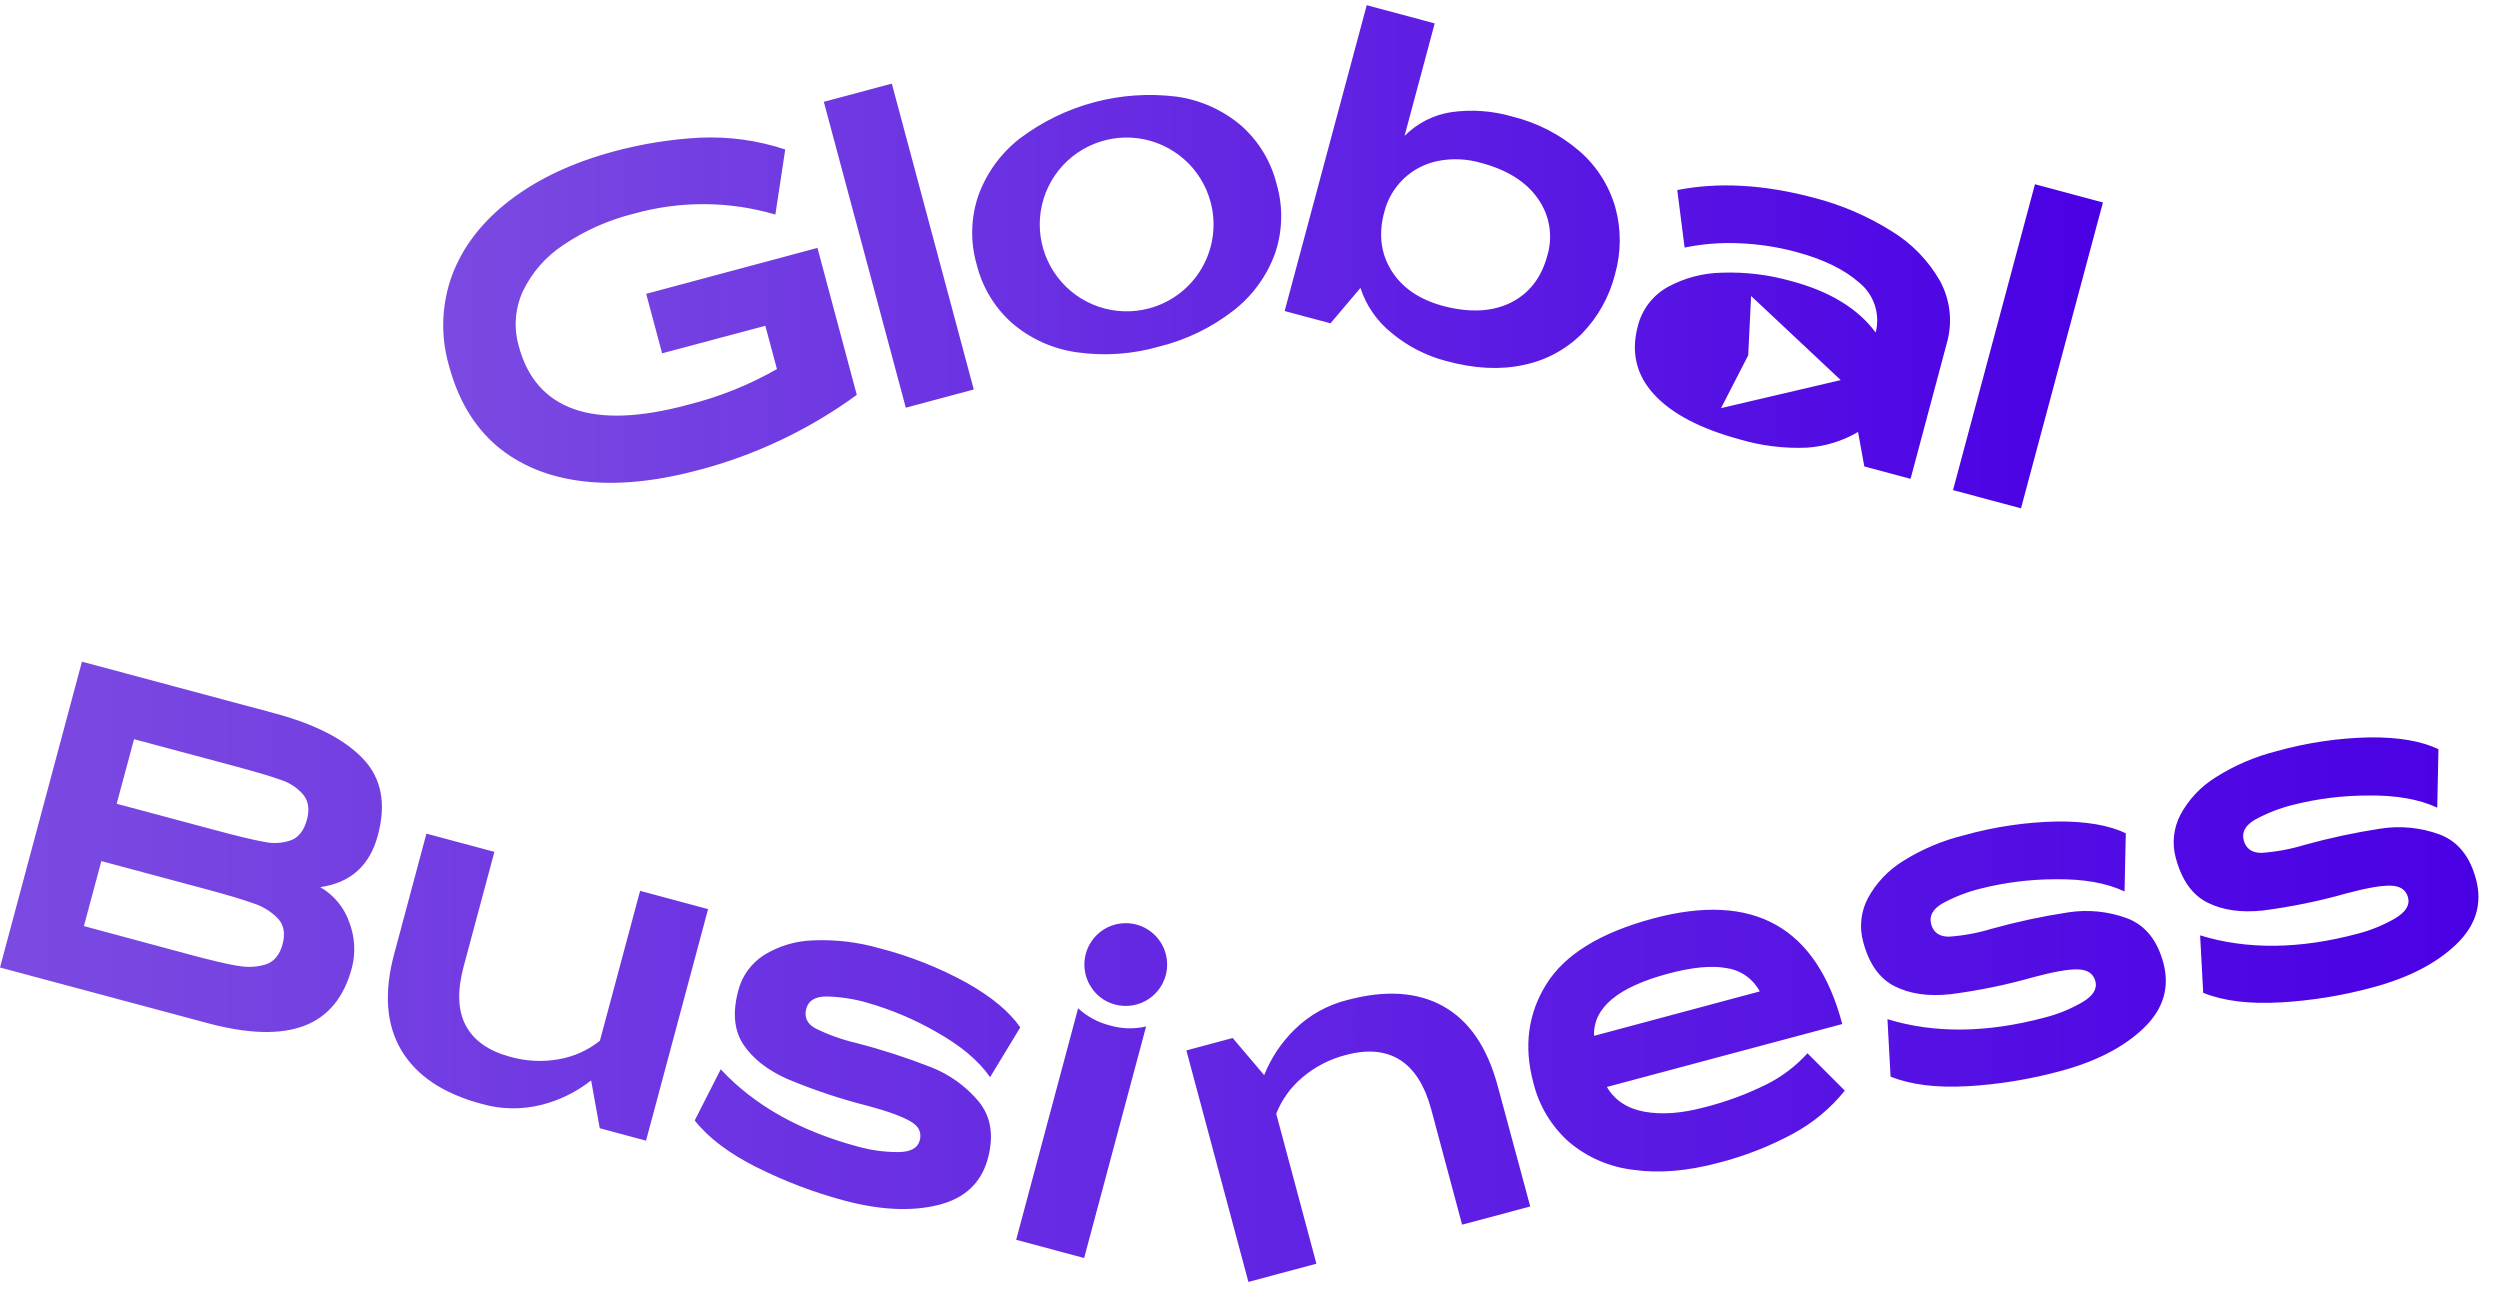 <svg width="116" height="60" viewBox="0 0 116 60" fill="none" xmlns="http://www.w3.org/2000/svg">
<path d="M16.219 42.826C16.466 43.488 16.505 44.211 16.331 44.896C15.966 46.276 15.227 47.176 14.117 47.597C13.006 48.018 11.513 47.977 9.639 47.475L0 44.892L3.802 30.701L12.733 33.095C14.611 33.598 15.979 34.299 16.838 35.198C17.697 36.097 17.929 37.283 17.534 38.754C17.161 40.159 16.27 40.962 14.86 41.163C15.501 41.533 15.984 42.124 16.219 42.826ZM5.414 37.294L10.008 38.524C11.019 38.796 11.767 38.976 12.251 39.062C12.669 39.154 13.103 39.128 13.507 38.987C13.861 38.849 14.102 38.536 14.237 38.051C14.372 37.566 14.314 37.173 14.076 36.877C13.797 36.553 13.433 36.313 13.025 36.184C12.563 36.018 11.826 35.8 10.815 35.529L6.22 34.298L5.414 37.294ZM11.017 44.806C11.461 44.9 11.922 44.878 12.355 44.742C12.72 44.609 12.981 44.301 13.111 43.813C13.24 43.326 13.177 42.937 12.917 42.642C12.612 42.318 12.232 42.074 11.809 41.933C11.323 41.755 10.576 41.53 9.57 41.26L4.702 39.955L3.893 42.97L8.761 44.282C9.747 44.548 10.499 44.725 11.017 44.814V44.806ZM32.855 42.183L29.976 52.927L27.828 52.35L27.428 50.131C26.754 50.664 25.974 51.048 25.141 51.26C24.221 51.496 23.254 51.482 22.341 51.218C20.567 50.744 19.328 49.915 18.623 48.732C17.919 47.55 17.808 46.059 18.291 44.261L19.786 38.681L22.94 39.526L21.512 44.848C21.209 45.98 21.243 46.893 21.613 47.586C21.983 48.28 22.667 48.762 23.666 49.034C24.412 49.246 25.198 49.284 25.961 49.143C26.646 49.019 27.29 48.727 27.835 48.292L29.701 41.335L32.855 42.183ZM35.114 54.166C33.825 53.516 32.864 52.791 32.234 51.989L33.442 49.616C34.994 51.285 37.117 52.481 39.813 53.203C40.416 53.372 41.04 53.458 41.667 53.456C42.245 53.456 42.582 53.274 42.678 52.909C42.774 52.544 42.631 52.252 42.248 52.032C41.864 51.805 41.219 51.569 40.313 51.324C39.027 51.001 37.768 50.582 36.545 50.07C35.621 49.661 34.939 49.13 34.501 48.477C34.063 47.824 33.981 46.984 34.257 45.96C34.431 45.282 34.856 44.695 35.447 44.317C36.138 43.89 36.93 43.654 37.743 43.633C38.776 43.59 39.809 43.713 40.804 43.998C42.215 44.361 43.576 44.899 44.854 45.6C46.015 46.257 46.843 46.948 47.34 47.672L45.94 49.981C45.413 49.218 44.58 48.518 43.441 47.88C42.431 47.299 41.353 46.843 40.232 46.524C39.622 46.348 38.991 46.252 38.356 46.237C37.827 46.237 37.513 46.42 37.41 46.807C37.308 47.194 37.447 47.508 37.84 47.719C38.442 48.016 39.077 48.242 39.73 48.395C40.902 48.697 42.053 49.07 43.18 49.51C44.049 49.846 44.818 50.397 45.414 51.113C45.98 51.806 46.121 52.685 45.838 53.75C45.531 54.893 44.757 55.615 43.514 55.917C42.272 56.218 40.823 56.147 39.166 55.703C37.769 55.329 36.413 54.814 35.12 54.166H35.114ZM50.572 45.715C50.35 45.331 50.268 44.881 50.34 44.443C50.413 44.004 50.635 43.604 50.969 43.311C51.303 43.018 51.728 42.85 52.172 42.836C52.616 42.821 53.051 42.961 53.404 43.231C53.756 43.501 54.004 43.886 54.105 44.318C54.206 44.751 54.154 45.205 53.958 45.603C53.761 46.002 53.433 46.32 53.028 46.504C52.624 46.687 52.168 46.724 51.739 46.61C51.495 46.548 51.266 46.436 51.066 46.282C50.866 46.129 50.7 45.936 50.578 45.715H50.572ZM50.025 46.783C50.442 47.17 50.95 47.444 51.502 47.581C52.047 47.741 52.625 47.758 53.179 47.628L50.304 58.372L47.15 57.526L50.025 46.783ZM66.972 46.694C68.174 47.365 69.015 48.602 69.497 50.403L71.003 55.98L67.841 56.824L66.416 51.501C66.113 50.372 65.626 49.598 64.956 49.178C64.285 48.758 63.451 48.682 62.453 48.95C61.702 49.139 61.005 49.501 60.416 50.005C59.884 50.454 59.471 51.03 59.217 51.678L61.081 58.636L57.926 59.481L55.048 48.74L57.196 48.163L58.657 49.886C58.976 49.087 59.459 48.364 60.075 47.763C60.753 47.099 61.597 46.628 62.519 46.4C64.289 45.926 65.775 46.024 66.976 46.694H66.972ZM85.481 47.515L74.56 50.435C74.925 51.056 75.507 51.439 76.305 51.584C77.103 51.728 78.022 51.662 79.061 51.385C80.071 51.133 81.05 50.772 81.982 50.308C82.693 49.95 83.332 49.463 83.867 48.873L85.599 50.605C84.943 51.422 84.13 52.099 83.208 52.598C82.112 53.19 80.947 53.645 79.74 53.953C78.295 54.34 76.979 54.449 75.794 54.281C74.692 54.154 73.652 53.706 72.804 52.991C71.984 52.262 71.405 51.3 71.147 50.233C70.695 48.552 70.899 47.026 71.757 45.655C72.614 44.284 74.266 43.271 76.71 42.616C81.363 41.371 84.287 43.004 85.481 47.515ZM73.965 48.063L81.653 46.002C81.503 45.719 81.289 45.474 81.028 45.287C80.768 45.101 80.467 44.977 80.151 44.927C79.457 44.788 78.539 44.872 77.397 45.179C75.059 45.805 73.915 46.767 73.965 48.063ZM91.305 50.399C89.863 50.483 88.669 50.335 87.722 49.955L87.578 47.289C89.757 47.958 92.194 47.932 94.888 47.21C95.495 47.055 96.078 46.818 96.62 46.504C97.119 46.208 97.321 45.883 97.226 45.527C97.131 45.173 96.861 44.992 96.414 44.98C95.967 44.967 95.293 45.089 94.386 45.332C93.109 45.696 91.808 45.964 90.491 46.133C89.486 46.242 88.63 46.12 87.923 45.768C87.216 45.416 86.726 44.731 86.454 43.711C86.265 43.035 86.34 42.314 86.662 41.691C87.046 40.976 87.613 40.376 88.304 39.951C89.179 39.402 90.137 38.998 91.141 38.754C92.544 38.361 93.991 38.147 95.448 38.117C96.787 38.105 97.85 38.287 98.637 38.664L98.579 41.364C97.74 40.967 96.669 40.779 95.364 40.798C94.199 40.8 93.039 40.944 91.909 41.229C91.292 41.381 90.697 41.611 90.139 41.913C89.68 42.178 89.504 42.499 89.606 42.881C89.708 43.262 89.989 43.468 90.436 43.461C91.106 43.414 91.769 43.291 92.411 43.096C93.577 42.771 94.761 42.517 95.958 42.335C96.879 42.191 97.821 42.285 98.695 42.607C99.533 42.925 100.094 43.615 100.38 44.678C100.687 45.822 100.378 46.835 99.453 47.718C98.528 48.6 97.236 49.262 95.576 49.705C94.179 50.082 92.748 50.315 91.303 50.401L91.305 50.399ZM105.814 46.511C104.37 46.595 103.175 46.447 102.229 46.068L102.085 43.401C104.264 44.07 106.701 44.045 109.395 43.324C110.003 43.168 110.586 42.93 111.129 42.616C111.627 42.32 111.828 41.995 111.733 41.641C111.638 41.287 111.368 41.105 110.923 41.094C110.478 41.086 109.801 41.205 108.893 41.448C107.617 41.81 106.316 42.077 105 42.247C103.992 42.356 103.136 42.234 102.432 41.882C101.727 41.531 101.237 40.845 100.961 39.825C100.772 39.149 100.847 38.427 101.171 37.805C101.555 37.09 102.122 36.49 102.813 36.065C103.686 35.511 104.643 35.101 105.646 34.851C107.049 34.459 108.497 34.245 109.954 34.214C111.292 34.202 112.356 34.385 113.144 34.762L113.088 37.476C112.248 37.082 111.177 36.894 109.873 36.912C108.707 36.912 107.544 37.056 106.413 37.341C105.795 37.493 105.2 37.723 104.642 38.027C104.186 38.29 104.007 38.613 104.109 38.993C104.211 39.373 104.493 39.581 104.942 39.573C105.611 39.526 106.273 39.403 106.915 39.208C108.081 38.884 109.265 38.63 110.461 38.447C111.382 38.304 112.324 38.398 113.199 38.719C114.039 39.037 114.601 39.728 114.886 40.793C115.192 41.935 114.883 42.948 113.957 43.83C113.031 44.712 111.74 45.375 110.085 45.818C108.689 46.196 107.257 46.429 105.812 46.513L105.814 46.511Z" fill="url(#paint0_linear_429_945)"/>
<path d="M37.93 11.503L39.755 18.322C37.546 19.934 35.054 21.118 32.408 21.812C30.393 22.349 28.595 22.521 27.013 22.326C25.431 22.132 24.107 21.584 23.041 20.684C21.987 19.777 21.25 18.535 20.829 16.956C20.43 15.577 20.484 14.105 20.982 12.758C21.48 11.436 22.374 10.28 23.665 9.29C24.956 8.301 26.554 7.548 28.459 7.033C29.77 6.676 31.116 6.46 32.474 6.388C33.817 6.328 35.159 6.513 36.435 6.936L35.977 9.955C33.836 9.325 31.561 9.311 29.413 9.915C28.241 10.204 27.128 10.698 26.128 11.375C25.319 11.909 24.671 12.654 24.253 13.529C23.895 14.325 23.831 15.223 24.071 16.062C24.468 17.545 25.324 18.519 26.637 18.983C27.95 19.446 29.714 19.378 31.93 18.778C33.373 18.419 34.759 17.863 36.05 17.124L35.511 15.117L30.722 16.394L29.983 13.634L37.93 11.503ZM38.225 4.725L41.38 3.88L45.183 18.072L42.029 18.917L38.225 4.725ZM73.311 7.033C74.097 7.722 74.667 8.624 74.953 9.63C75.229 10.639 75.225 11.704 74.941 12.711C74.68 13.757 74.147 14.715 73.395 15.487C72.653 16.226 71.709 16.73 70.682 16.936C69.605 17.169 68.416 17.108 67.116 16.754C66.181 16.512 65.312 16.067 64.571 15.449C63.895 14.909 63.392 14.182 63.124 13.359L61.735 15.002L59.607 14.432L63.416 0.241L66.57 1.086L65.17 6.31C65.758 5.714 66.523 5.325 67.351 5.202C68.295 5.071 69.255 5.141 70.169 5.408C71.331 5.692 72.408 6.249 73.311 7.033ZM70.102 14.043C70.954 13.616 71.518 12.89 71.794 11.866C71.928 11.423 71.959 10.955 71.885 10.498C71.811 10.041 71.634 9.607 71.367 9.228C70.825 8.441 69.943 7.884 68.72 7.558C68.068 7.368 67.379 7.338 66.712 7.471C66.116 7.591 65.567 7.877 65.127 8.297C64.688 8.717 64.377 9.253 64.23 9.843C63.957 10.855 64.067 11.758 64.56 12.552C65.053 13.347 65.851 13.894 66.953 14.195C68.192 14.52 69.242 14.469 70.102 14.043ZM94.422 8.549L97.576 9.394L93.774 23.586L90.62 22.741L94.422 8.549ZM90.019 13.041C89.474 12.084 88.692 11.282 87.749 10.712C86.649 10.024 85.45 9.509 84.195 9.184C81.868 8.56 79.745 8.439 77.825 8.819L78.166 11.488C78.98 11.32 79.811 11.252 80.641 11.285C81.556 11.317 82.465 11.453 83.35 11.692C84.6 12.028 85.573 12.501 86.27 13.114C86.605 13.387 86.855 13.75 86.99 14.16C87.125 14.57 87.139 15.011 87.031 15.429C86.201 14.308 84.884 13.509 83.079 13.032C82.051 12.745 80.985 12.617 79.918 12.652C79.024 12.664 78.146 12.896 77.363 13.328C77.025 13.52 76.729 13.778 76.494 14.087C76.259 14.397 76.09 14.751 75.996 15.128C75.671 16.338 75.919 17.394 76.742 18.294C77.565 19.195 78.895 19.893 80.732 20.39C81.733 20.685 82.776 20.814 83.819 20.773C84.663 20.721 85.483 20.471 86.213 20.043L86.504 21.642L88.65 22.217L90.328 15.938C90.61 14.969 90.499 13.929 90.019 13.041ZM79.856 18.937L81.117 16.485L81.251 13.733L85.41 17.636L79.856 18.937ZM57.575 5.815C56.725 5.097 55.689 4.635 54.587 4.483C52.002 4.161 49.392 4.86 47.313 6.43C46.436 7.114 45.77 8.032 45.393 9.079C45.043 10.11 45.016 11.223 45.317 12.269C45.58 13.339 46.167 14.301 46.998 15.025C47.847 15.74 48.882 16.199 49.982 16.349C51.258 16.528 52.559 16.435 53.797 16.077C55.048 15.768 56.219 15.199 57.236 14.407C58.113 13.726 58.78 12.811 59.159 11.767C59.517 10.724 59.543 9.595 59.234 8.537C58.971 7.481 58.393 6.532 57.575 5.815ZM53.322 14.308C52.552 14.515 51.737 14.489 50.981 14.232C50.225 13.976 49.563 13.501 49.077 12.868C48.591 12.235 48.304 11.472 48.253 10.676C48.201 9.879 48.386 9.086 48.786 8.395C49.186 7.704 49.781 7.148 50.497 6.796C51.214 6.444 52.018 6.312 52.809 6.417C53.6 6.523 54.342 6.861 54.941 7.388C55.54 7.915 55.969 8.609 56.173 9.38C56.448 10.411 56.302 11.51 55.767 12.434C55.233 13.358 54.353 14.032 53.322 14.308Z" fill="url(#paint1_linear_429_945)"/>
<defs>
<linearGradient id="paint0_linear_429_945" x1="0" y1="45.091" x2="115.001" y2="45.091" gradientUnits="userSpaceOnUse">
<stop stop-color="#7B4AE1"/>
<stop offset="1" stop-color="#4A00E4"/>
</linearGradient>
<linearGradient id="paint1_linear_429_945" x1="20.557" y1="11.913" x2="97.576" y2="11.913" gradientUnits="userSpaceOnUse">
<stop stop-color="#7B4AE1"/>
<stop offset="1" stop-color="#4A00E4"/>
</linearGradient>
</defs>
</svg>

